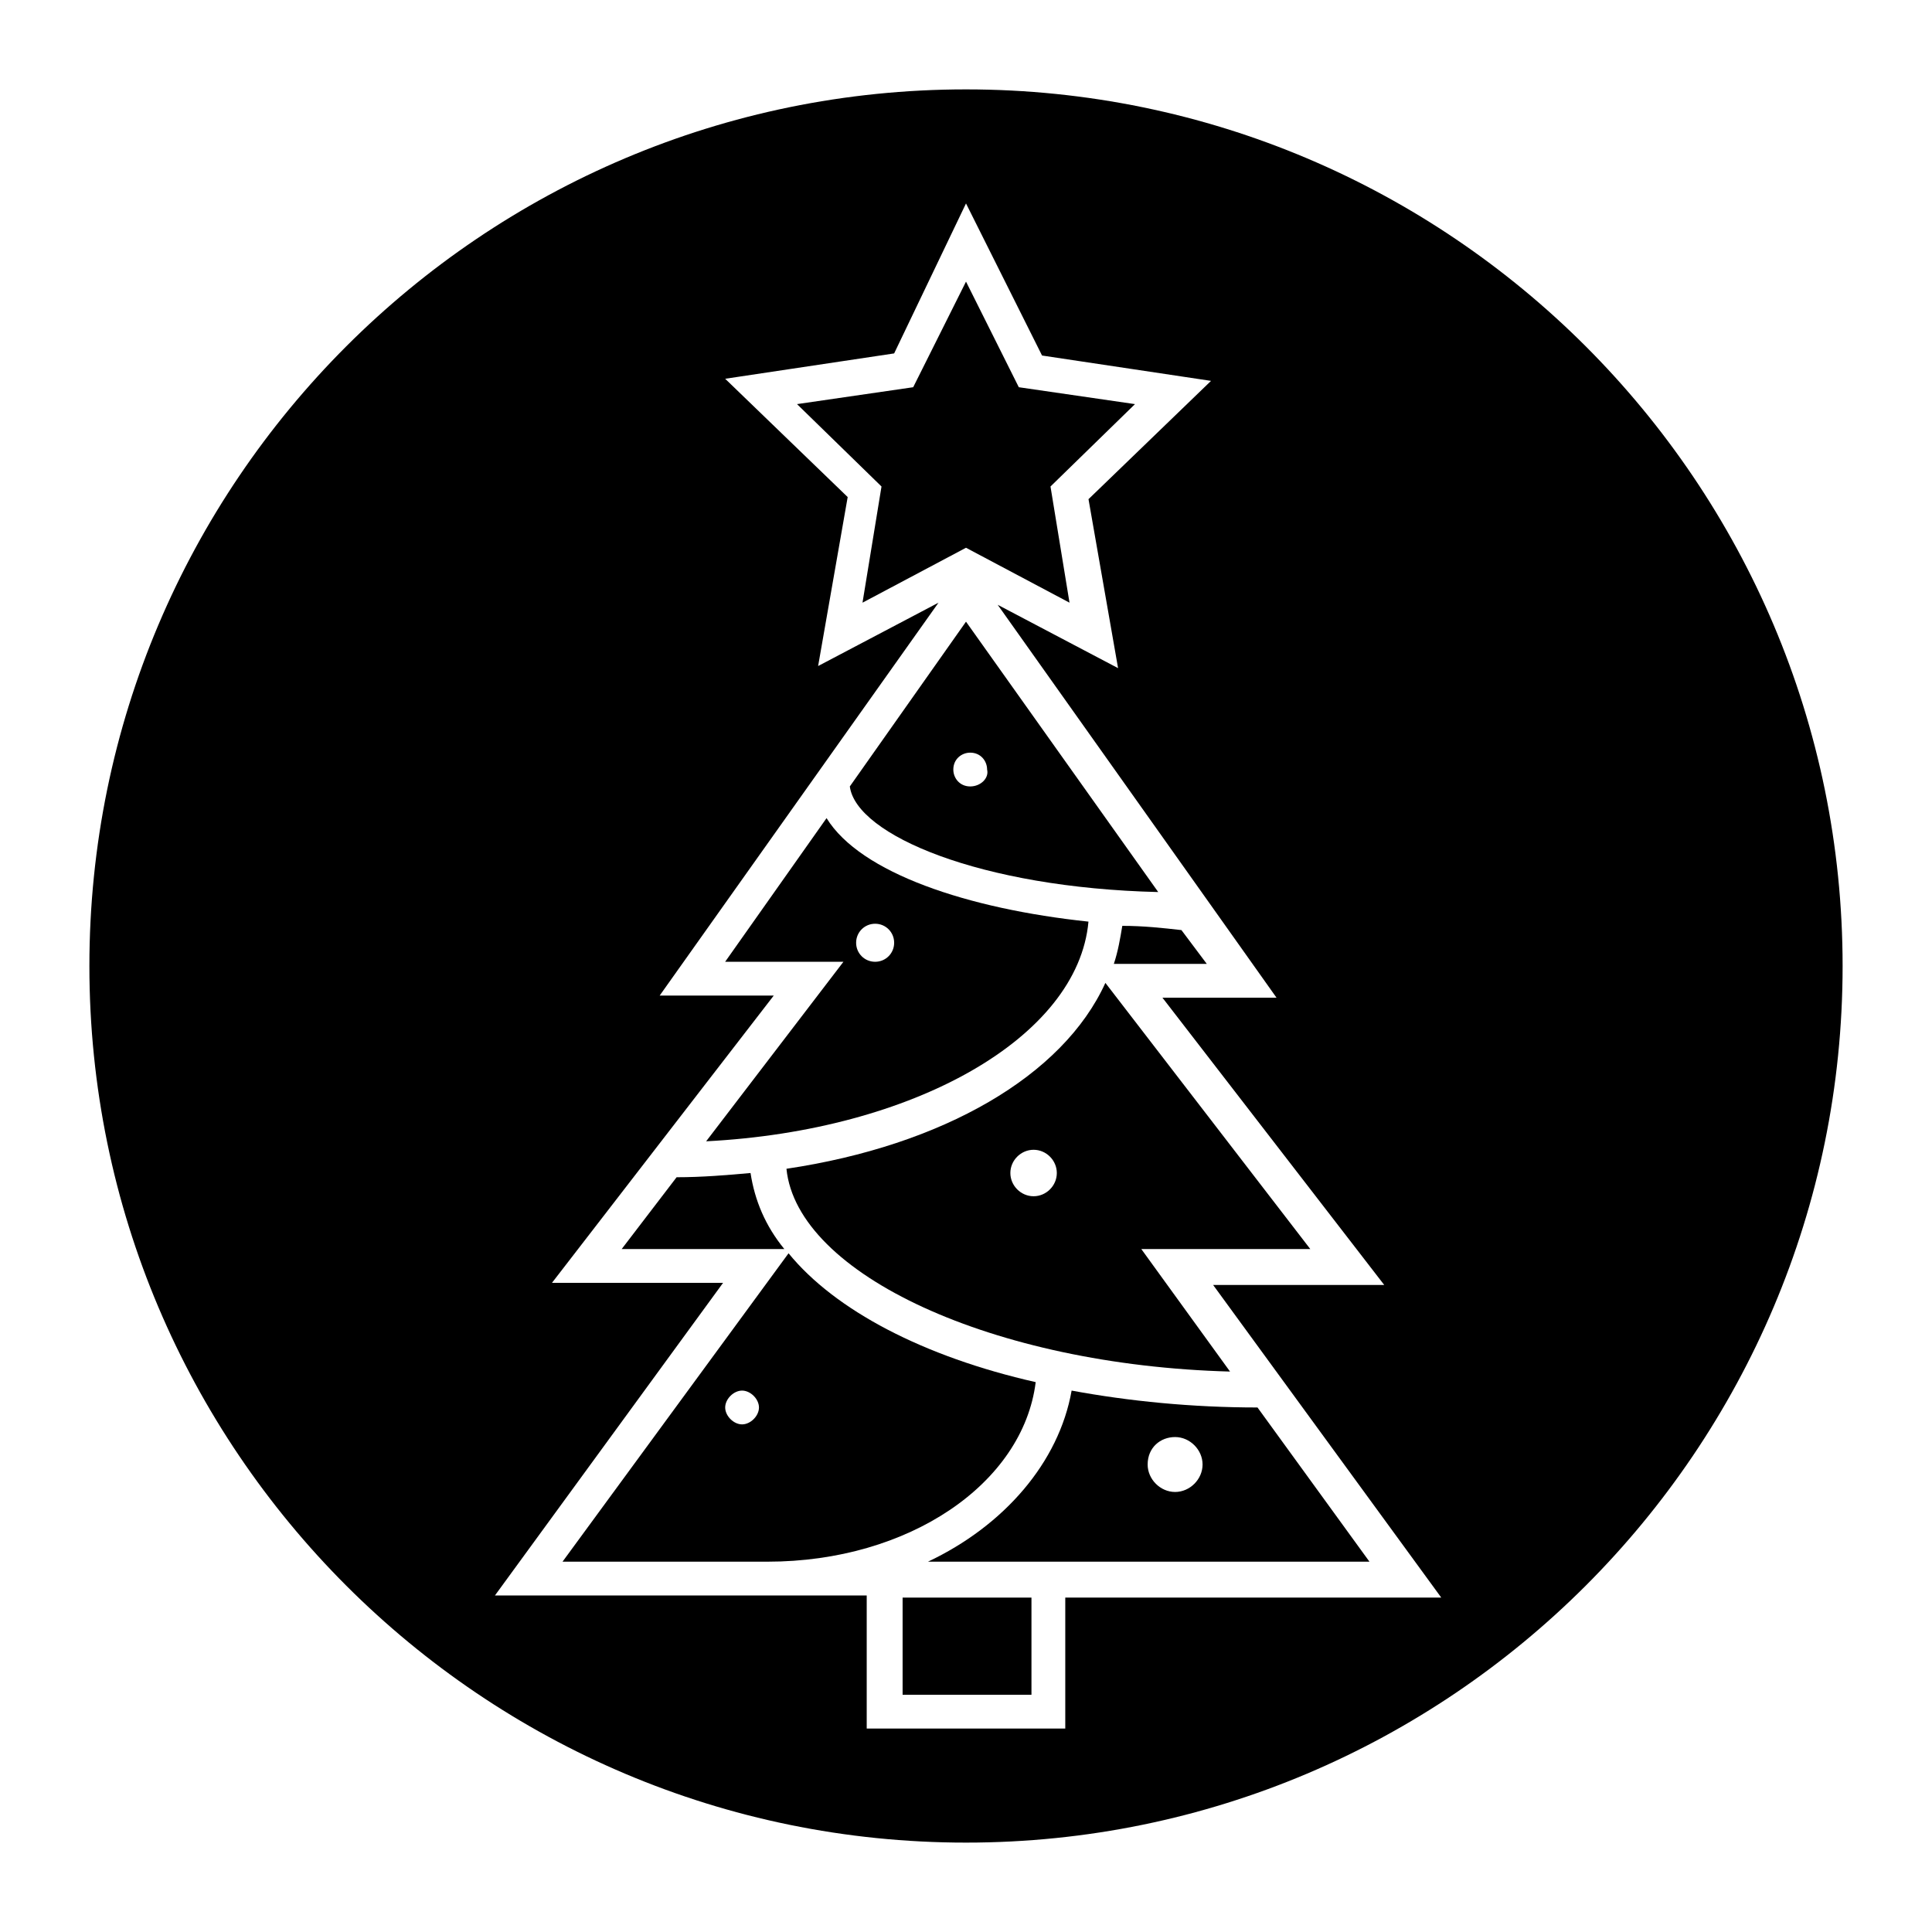 <?xml version="1.0" encoding="UTF-8"?>
<!-- Uploaded to: ICON Repo, www.iconrepo.com, Generator: ICON Repo Mixer Tools -->
<svg fill="#000000" width="800px" height="800px" version="1.1" viewBox="144 144 512 512" xmlns="http://www.w3.org/2000/svg">
 <g>
  <path d="m400 308.75-30.789 43.664c1.68 12.875 34.707 26.871 81.73 27.988zm1.117 43.664c-2.801 0-4.477-2.238-4.477-4.477 0-2.801 2.238-4.477 4.477-4.477 2.801 0 4.477 2.238 4.477 4.477 0.562 2.234-1.676 4.477-4.477 4.477z"/>
  <path d="m441.42 389.36c-0.559 3.359-1.121 6.719-2.238 10.078h24.629l-6.719-8.957c-5.035-0.562-10.074-1.121-15.672-1.121z"/>
  <path d="m400 289.16 27.43 14.555-5.039-30.789 22.391-21.832-30.789-4.477-13.992-27.988-13.996 27.988-30.789 4.477 22.391 21.832-5.035 30.789z"/>
  <path d="m432.46 388.24c-31.906-3.359-60.457-12.875-69.414-27.43l-26.871 38.066h31.348l-36.387 47.582c54.863-2.801 98.527-27.43 101.32-58.219zm-56.539 0.562c2.801 0 5.039 2.238 5.039 5.039s-2.238 5.039-5.039 5.039-5.039-2.238-5.039-5.039c0.004-2.801 2.242-5.039 5.039-5.039z"/>
  <path d="m389.92 557.86h117l-29.668-40.863c-17.352 0-34.148-1.68-49.262-4.477-3.359 19.027-17.914 35.824-38.066 45.34zm65.496-33.027c3.918 0 7.277 3.359 7.277 7.277s-3.359 7.277-7.277 7.277-7.277-3.359-7.277-7.277c0-4.481 3.359-7.277 7.277-7.277z"/>
  <path d="m352.42 453.74c2.801 27.988 54.859 52.059 117.55 53.738l-23.512-32.469h44.781l-54.301-70.535c-11.191 24.637-43.102 43.109-84.523 49.266zm65.492 7.277c-3.359 0-6.156-2.801-6.156-6.156 0-3.359 2.801-6.156 6.156-6.156 3.359 0 6.156 2.801 6.156 6.156 0.004 3.356-2.797 6.156-6.156 6.156z"/>
  <path d="m400 167.69c-128.19 0-232.31 104.12-232.31 232.31s104.12 232.31 232.31 232.31 232.31-104.12 232.31-232.31-104.12-232.31-232.31-232.31zm26.309 434.39h-52.621v-35.266h-98.523l60.457-82.848h-45.344l58.777-76.133h-30.23l73.891-104.12-31.906 16.793 7.836-44.781-32.469-31.348 44.781-6.719 19.043-39.746 20.152 40.305 44.781 6.719-32.469 31.348 7.836 44.781-31.906-16.793 73.891 104.12h-30.23l58.777 76.133h-45.344l60.457 82.848h-99.637z"/>
  <path d="m418.47 510.28c-29.668-6.719-53.18-19.031-65.496-34.148l-59.898 81.73h54.301c37.504 0 67.734-20.711 71.094-47.582zm-77.812 11.195c-2.238 0-4.477-2.238-4.477-4.477 0-2.238 2.238-4.477 4.477-4.477 2.238 0 4.477 2.238 4.477 4.477 0.004 2.238-2.238 4.477-4.477 4.477z"/>
  <path d="m383.2 567.38h34.148v25.75h-34.148z"/>
  <path d="m342.9 454.86c-6.156 0.559-12.875 1.121-19.594 1.121l-14.555 19.031h43.105c-5.035-6.16-7.836-12.875-8.957-20.152z"/>
 </g>
</svg>